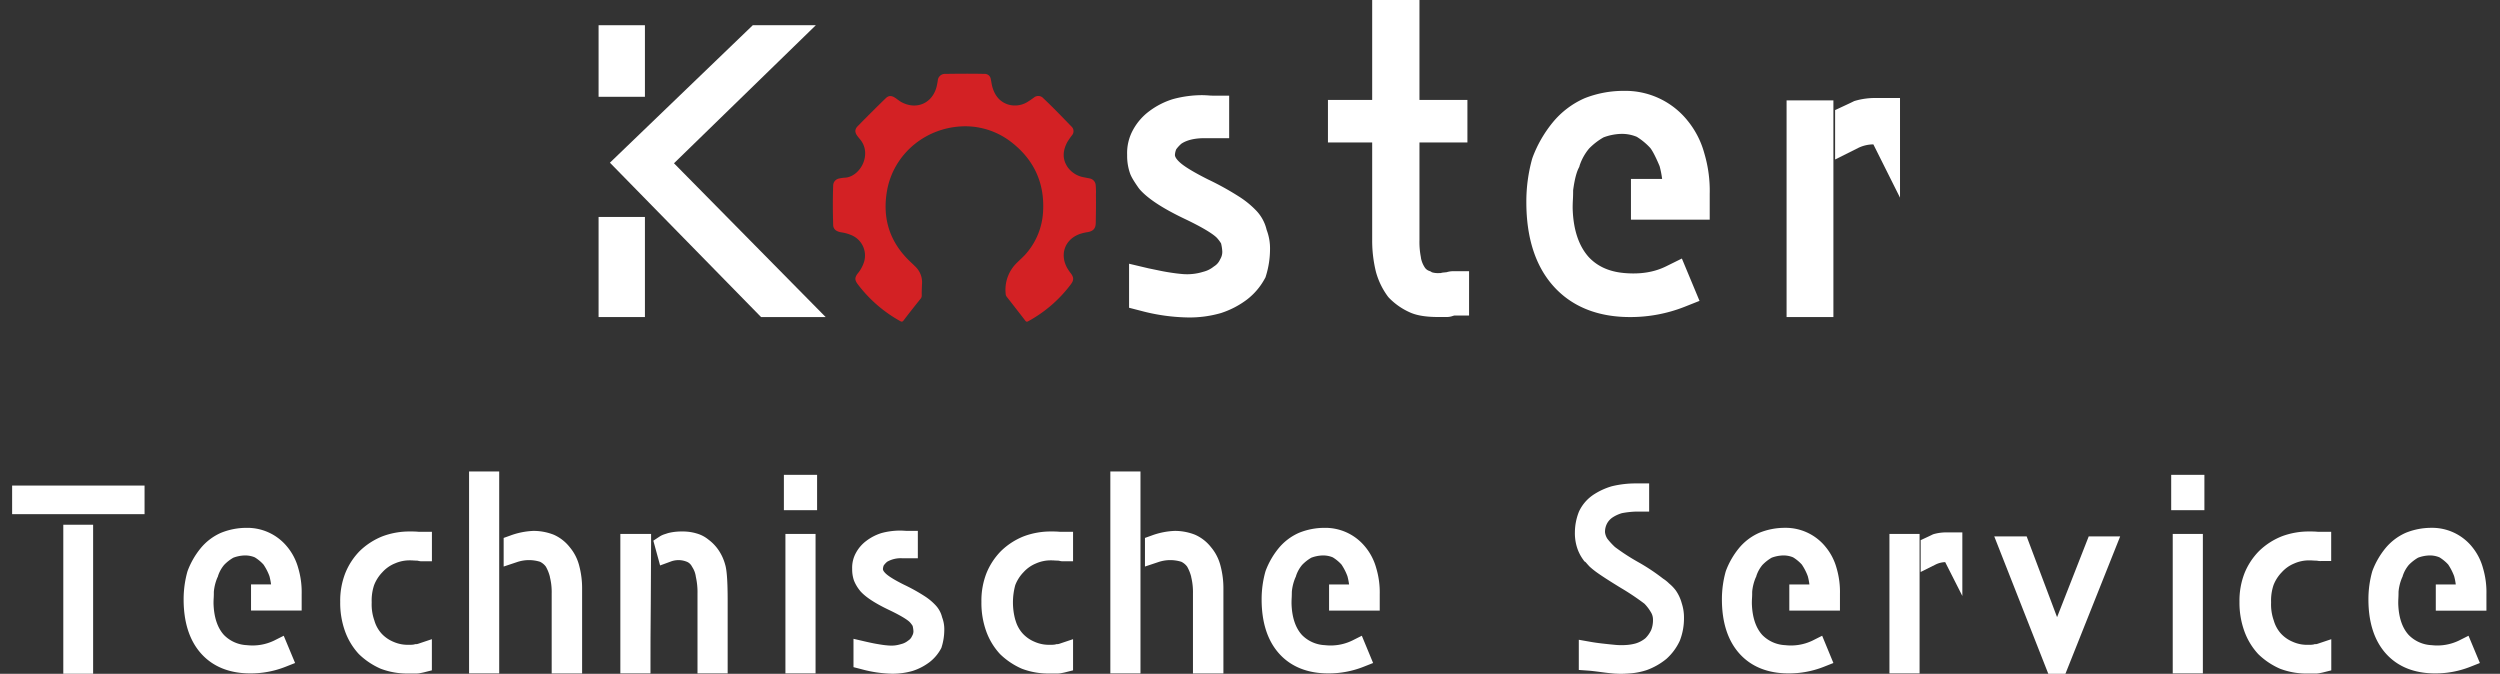 <svg id="Layer_1" data-name="Layer 1" xmlns="http://www.w3.org/2000/svg" viewBox="0 0 1042.72 281.04"><rect x="0" y="0" width="1042.72" height="281.04" fill="#333333" stroke="none"/><defs><style>.cls-1{fill:#fff;}.cls-2{fill:#d32124;}</style></defs><rect class="cls-1" x="5.06" y="202.52" width="55.23" height="11.93"/><rect class="cls-1" x="26.4" y="218.87" width="12.44" height="62.13"/><path class="cls-1" d="M119.75,228l-.07-.08a21.43,21.43,0,0,0-16.94-7.76,28.24,28.24,0,0,0-10.39,2l-.15.06a22.89,22.89,0,0,0-8.59,6.54A33.41,33.41,0,0,0,78.3,238l-.14.41A42.82,42.82,0,0,0,76.59,250c0,9.66,2.49,17.3,7.41,22.72s11.86,8.15,20.4,8.15A39.47,39.47,0,0,0,119,278.14l4.08-1.61-4.74-11.37-4.12,2.07A20.77,20.77,0,0,1,103,269.09a14.26,14.26,0,0,1-9.57-4.23c-2.75-3-4.22-7.5-4.37-13.2,0-.4,0-1.15.07-2.28s.06-1.92.06-2.54a19.73,19.73,0,0,1,1.46-5.9l.2-.38.11-.41a13.82,13.82,0,0,1,2.53-4.54,17.2,17.2,0,0,1,3.84-3,14.44,14.44,0,0,1,4.55-.93,10.32,10.32,0,0,1,4.38.78,16.81,16.81,0,0,1,3.63,3,22.14,22.14,0,0,1,2.5,4.86,28.32,28.32,0,0,1,.67,3.43H104.7v10.91h21.12v-6.86a35.25,35.25,0,0,0-1.45-10.93A23.78,23.78,0,0,0,119.75,228Z"/><path class="cls-1" d="M171.33,221.68a32,32,0,0,0-11.65,1.95,29,29,0,0,0-9.66,6.21,28.14,28.14,0,0,0-6,9.2,31.45,31.45,0,0,0-2.12,12,34.82,34.82,0,0,0,1.92,12,27.83,27.83,0,0,0,5.7,9.6l.27.28a30.58,30.58,0,0,0,9,6,31.11,31.11,0,0,0,11.41,2h3.58a8.29,8.29,0,0,0,1.59-.19c.58-.11,1.08-.21,1.51-.32l3.25-.82v-13l-5.67,1.9a3.07,3.07,0,0,1-.68.16l-.55,0-.58.17a10.62,10.62,0,0,1-2.06.11,14.59,14.59,0,0,1-6.19-1.11l-.4-.17a14.08,14.08,0,0,1-4.86-3.4,13.72,13.72,0,0,1-3-5.46l-.11-.32a20,20,0,0,1-1-7.21,20.2,20.2,0,0,1,1-7.2,16.19,16.19,0,0,1,3.46-5.4,14.4,14.4,0,0,1,5-3.57l.21-.08a15,15,0,0,1,6.29-1.29c.37,0,.89,0,1.54.06l1.68.07a6,6,0,0,0,1.63.26h4.31V221.81h-5.45A31.33,31.33,0,0,0,171.33,221.68Z"/><path class="cls-1" d="M237.62,228.21a17.46,17.46,0,0,0-6.43-5.08l-.32-.14a23.11,23.11,0,0,0-8.32-1.56,31.1,31.1,0,0,0-9.68,1.93l-2.8,1V236.3l5.67-1.89a15.52,15.52,0,0,1,9.53-.09,6.77,6.77,0,0,1,2.39,2,16.43,16.43,0,0,1,1.7,4.27l0,.11a25.79,25.79,0,0,1,.74,6.77v33.42h12.69V245.78a36.66,36.66,0,0,0-1.18-9.72A19.44,19.44,0,0,0,237.62,228.21Z"/><rect class="cls-1" x="195.64" y="196.64" width="12.57" height="84.23"/><path class="cls-1" d="M258.74,280.87h12.57v-4.3c0-5.56,0-13.91.12-24.81h0c.09-11.4.13-19.5.13-24.75V222.7H258.74Z"/><path class="cls-1" d="M299.71,229.47l-.09-.13a18,18,0,0,0-4.13-4.27,13.49,13.49,0,0,0-5-2.59,19.8,19.8,0,0,0-6-.8,22.72,22.72,0,0,0-5.83.66l-1.41.46a8.89,8.89,0,0,0-2.16,1l-2.59,1.71,2.82,10.33,4.39-1.61a9.16,9.16,0,0,1,7.08.21,4.3,4.3,0,0,1,1.77,1.77l.27.46a9.46,9.46,0,0,1,1.38,3.78l.06.32a29.31,29.31,0,0,1,.65,6.67v33.42H303.5V250.64c0-10.32-.56-13.6-1.07-15.25A20.12,20.12,0,0,0,299.71,229.47Z"/><rect class="cls-1" x="327.59" y="222.7" width="12.57" height="58.17"/><rect class="cls-1" x="326.95" y="198.05" width="13.85" height="14.74"/><path class="cls-1" d="M390.14,252.36a23.77,23.77,0,0,0-4.29-3.58,75.46,75.46,0,0,0-8.73-4.87c-4.54-2.26-6.51-3.65-7.41-4.44-.54-.47-1.45-1.38-1.45-2.12a4.58,4.58,0,0,1,.34-1.52,8.85,8.85,0,0,1,1.41-1.52h0a11.36,11.36,0,0,1,6.21-1.47h6.6V221.43h-4.31q-.42,0-1.26-.06c-.81-.05-1.37-.07-1.67-.07a30.06,30.06,0,0,0-7.8,1,20.45,20.45,0,0,0-6.41,3.26,15.37,15.37,0,0,0-4.35,5,12.81,12.81,0,0,0-1.59,6.72,14.21,14.21,0,0,0,.76,4.88,16.29,16.29,0,0,0,2.33,4l.28.36c2.2,2.51,6.16,5.11,12.12,7.94,6.68,3.19,8.31,4.75,8.67,5.18a9.75,9.75,0,0,1,1.06,1.42,12.6,12.6,0,0,1,.33,2.16,3.72,3.72,0,0,1-.54,2l-.26.52a4.07,4.07,0,0,1-1.47,1.49l-.17.14a7.25,7.25,0,0,1-2.65,1.26l-.18.05a13.93,13.93,0,0,1-2.63.54,15.19,15.19,0,0,1-2.59,0c-.95-.07-2-.19-3-.35s-2.1-.34-3.11-.54-2.06-.43-3.12-.67l-5.28-1.22v11.82l3.24.83A52,52,0,0,0,372,281a30.21,30.21,0,0,0,8.7-1.18l.17-.06a23.75,23.75,0,0,0,6.82-3.58,17.78,17.78,0,0,0,4.74-5.56l.21-.4.13-.43a24,24,0,0,0,1.08-7,13.86,13.86,0,0,0-.9-5.3A11.16,11.16,0,0,0,390.14,252.36Z"/><path class="cls-1" d="M438.81,221.68a32,32,0,0,0-11.66,1.95,28.83,28.83,0,0,0-9.65,6.21,28.32,28.32,0,0,0-6.05,9.2,31.46,31.46,0,0,0-2.11,12,34.83,34.83,0,0,0,1.91,12,27.83,27.83,0,0,0,5.7,9.6l.27.28a30.51,30.51,0,0,0,9,6,31.13,31.13,0,0,0,11.42,2h3.57a8.29,8.29,0,0,0,1.59-.19c.58-.11,1.09-.21,1.51-.32l3.25-.82v-13l-5.67,1.9a3.07,3.07,0,0,1-.68.16l-.54,0-.59.17a10.62,10.62,0,0,1-2.06.11,14.65,14.65,0,0,1-6.19-1.11l-.4-.17a14.08,14.08,0,0,1-4.86-3.4,13.71,13.71,0,0,1-3-5.46l-.12-.32a27.52,27.52,0,0,1,0-14.41,16,16,0,0,1,3.45-5.4,14.4,14.4,0,0,1,5-3.57l.21-.09a15.15,15.15,0,0,1,6.29-1.28c.37,0,.89,0,1.54.06l1.69.07a5.86,5.86,0,0,0,1.63.26h4.3V221.81h-5.45A31.24,31.24,0,0,0,438.81,221.68Z"/><path class="cls-1" d="M505.09,228.21a17.46,17.46,0,0,0-6.43-5.08l-.32-.14a23.05,23.05,0,0,0-8.31-1.56,31.09,31.09,0,0,0-9.69,1.93l-2.79,1V236.3l5.66-1.89a15.52,15.52,0,0,1,9.53-.09,6.68,6.68,0,0,1,2.39,2,16.8,16.8,0,0,1,1.71,4.27l0,.11a26.33,26.33,0,0,1,.73,6.77v33.42h12.7V245.78a36.65,36.65,0,0,0-1.19-9.72A19.44,19.44,0,0,0,505.09,228.21Z"/><rect class="cls-1" x="463.11" y="196.64" width="12.57" height="84.23"/><path class="cls-1" d="M569.36,228l-.07-.08a21.4,21.4,0,0,0-16.93-7.76,28.24,28.24,0,0,0-10.39,2l-.15.06a23,23,0,0,0-8.6,6.54,33.33,33.33,0,0,0-5.3,9.23l-.14.42A42.82,42.82,0,0,0,526.21,250c0,9.66,2.48,17.3,7.4,22.72s11.87,8.15,20.41,8.15a39.51,39.51,0,0,0,14.61-2.73l4.08-1.61L568,265.16l-4.13,2.07a20.71,20.71,0,0,1-11.25,1.86,14.26,14.26,0,0,1-9.57-4.23c-2.76-3-4.23-7.5-4.37-13.2,0-.4,0-1.15.06-2.28s.06-1.92.07-2.54a19.73,19.73,0,0,1,1.46-5.9l.19-.38.12-.41a13.63,13.63,0,0,1,2.53-4.54,17,17,0,0,1,3.83-3,14.54,14.54,0,0,1,4.56-.93,10.35,10.35,0,0,1,4.38.78,17,17,0,0,1,3.63,3,22.91,22.91,0,0,1,2.49,4.87,25.93,25.93,0,0,1,.68,3.43h-8.34v10.91h21.13v-6.86A35.25,35.25,0,0,0,574,236.9,23.73,23.73,0,0,0,569.36,228Z"/><path class="cls-1" d="M699,246.34l-.09-.13a16.9,16.9,0,0,0-2.76-2.86,14.47,14.47,0,0,0-2.49-2,83.52,83.52,0,0,0-10.56-7,88.49,88.49,0,0,1-9.5-6.18,29.56,29.56,0,0,1-3.17-3.44,6.29,6.29,0,0,1-1-2.76,7.49,7.49,0,0,1,.82-3.57,7.14,7.14,0,0,1,2.2-2.49,14.62,14.62,0,0,1,4-1.87,37.17,37.17,0,0,1,6.2-.67h5.19V201.63h-5.19a42.13,42.13,0,0,0-10.25,1.15l-.19.05a28.33,28.33,0,0,0-8,3.78l-.1.08a17,17,0,0,0-5.61,6.85l-.08.22a23.7,23.7,0,0,0-1.55,8.27,19.81,19.81,0,0,0,.82,6.09,17.65,17.65,0,0,0,2.65,5.33l.46.65.5.33c.06.07.18.19.35.39.52.62,1,1.12,1.32,1.47a29.24,29.24,0,0,0,2.42,2l.12.1c2.07,1.53,5.5,3.75,10.47,6.79a105.46,105.46,0,0,1,9.9,6.62,17.71,17.71,0,0,1,2.61,3.42l.09.14a5.85,5.85,0,0,1,.86,3.2,11,11,0,0,1-.76,4.23,12,12,0,0,1-2.4,3.41,11.77,11.77,0,0,1-4,2.15,19,19,0,0,1-4,.67,27.66,27.66,0,0,1-4.65-.06c-1.72-.16-3.51-.35-5.36-.56s-3.33-.42-4.72-.67l-5.05-.89v12.59l4,.28c1.08.08,2.86.29,5.28.61,2.65.36,4.7.58,6.27.67.57,0,1.18.05,1.82.05,1.22,0,2.57-.06,4.08-.18a29.1,29.1,0,0,0,6.92-1.39,27.9,27.9,0,0,0,8-4.52l.22-.18a23.18,23.18,0,0,0,5.47-7.38l.1-.23a25.54,25.54,0,0,0,1.71-9.37,18.92,18.92,0,0,0-.94-6.2A17,17,0,0,0,699,246.34Z"/><path class="cls-1" d="M761.35,228l-.07-.09a21.43,21.43,0,0,0-16.94-7.76,28.24,28.24,0,0,0-10.39,2l-.15.06a23,23,0,0,0-8.6,6.54,33.68,33.68,0,0,0-5.3,9.23l-.14.42A42.82,42.82,0,0,0,718.19,250c0,9.66,2.49,17.3,7.41,22.72s11.86,8.15,20.4,8.15a39.56,39.56,0,0,0,14.62-2.73l4.07-1.61L760,265.16l-4.12,2.07a20.78,20.78,0,0,1-11.26,1.86,14.28,14.28,0,0,1-9.57-4.23c-2.75-3-4.22-7.5-4.37-13.2,0-.4,0-1.15.07-2.27s.06-1.93.06-2.55a19.73,19.73,0,0,1,1.46-5.9l.2-.38.11-.41a13.82,13.82,0,0,1,2.53-4.54,17.72,17.72,0,0,1,3.83-3,14.6,14.6,0,0,1,4.56-.93,10.32,10.32,0,0,1,4.38.78,17,17,0,0,1,3.63,3,22.66,22.66,0,0,1,2.5,4.87,24.77,24.77,0,0,1,.67,3.43H746.3v10.91h21.12v-6.86A35.2,35.2,0,0,0,766,236.9,23.67,23.67,0,0,0,761.35,228Z"/><path class="cls-1" d="M806.56,222.76l-.34.11-.33.16c-.32.17-1.09.53-2.31,1.1l-2.49,1.15v13.29l6.23-3.11a9.59,9.59,0,0,1,4-1l7.15,14.11V222.06h-6.35A19.23,19.23,0,0,0,806.56,222.76Z"/><rect class="cls-1" x="788.06" y="222.7" width="12.57" height="58.17"/><polygon class="cls-1" points="857.98 257.42 845.29 223.72 831.78 223.72 857.87 290.05 884.3 223.72 871.18 223.72 857.98 257.42"/><rect class="cls-1" x="905.58" y="198.05" width="13.85" height="14.74"/><rect class="cls-1" x="906.22" y="222.7" width="12.57" height="58.17"/><path class="cls-1" d="M963.53,221.68a32,32,0,0,0-11.65,1.95,28.77,28.77,0,0,0-9.66,6.21,28.21,28.21,0,0,0-6.05,9.2,31.49,31.49,0,0,0-2.11,12A34.86,34.86,0,0,0,936,263a28,28,0,0,0,5.73,9.65l.27.28a30.39,30.39,0,0,0,9,6,31.11,31.11,0,0,0,11.41,2H966a8.37,8.37,0,0,0,1.59-.19c.58-.11,1.08-.21,1.5-.32l3.26-.82v-13l-5.67,1.9a2.45,2.45,0,0,1-.68.16l-.55,0-.59.17a10.62,10.62,0,0,1-2.06.11,14.57,14.57,0,0,1-6.18-1.11l-.4-.17a14.08,14.08,0,0,1-4.86-3.39,13.83,13.83,0,0,1-3-5.47l-.11-.32a20,20,0,0,1-1-7.21,20.2,20.2,0,0,1,1-7.2,16,16,0,0,1,3.46-5.4,14.3,14.3,0,0,1,5-3.57l.21-.09a15.12,15.12,0,0,1,6.29-1.28c.37,0,.88,0,1.54.06l1.68.07A5.86,5.86,0,0,0,968,234h4.31V221.81h-5.45A31.33,31.33,0,0,0,963.53,221.68Z"/><path class="cls-1" d="M1015.94,254.69h21.12v-6.86a35.2,35.2,0,0,0-1.45-10.93A23.67,23.67,0,0,0,1031,228l-.07-.09a21.43,21.43,0,0,0-16.94-7.76,28.28,28.28,0,0,0-10.39,2l-.15.06a23,23,0,0,0-8.59,6.54,33.45,33.45,0,0,0-5.31,9.23l-.14.42A42.82,42.82,0,0,0,987.84,250c0,9.66,2.48,17.3,7.4,22.72s11.86,8.15,20.4,8.15a39.56,39.56,0,0,0,14.62-2.73l4.07-1.61-4.74-11.37-4.12,2.07a20.77,20.77,0,0,1-11.26,1.86,14.22,14.22,0,0,1-9.56-4.24c-2.76-3-4.23-7.49-4.37-13.19,0-.4,0-1.15.06-2.27s.06-1.93.06-2.55a19.3,19.3,0,0,1,1.47-5.9l.19-.38.11-.41a13.82,13.82,0,0,1,2.53-4.54,17.82,17.82,0,0,1,3.84-3,14.54,14.54,0,0,1,4.55-.93,10.32,10.32,0,0,1,4.38.78,17,17,0,0,1,3.64,3,23.46,23.46,0,0,1,2.49,4.87,24.77,24.77,0,0,1,.67,3.43h-8.33Z"/><rect class="cls-1" x="249.66" y="10.52" width="19.33" height="29.85"/><rect class="cls-1" x="249.66" y="90.49" width="19.33" height="41.75"/><polygon class="cls-1" points="340.27 10.52 313.98 10.52 254.39 67.86 317.43 132.24 344.37 132.24 281.11 68.1 340.27 10.52"/><path class="cls-1" d="M524.05,87.94a38,38,0,0,0-6.67-5.56,118.49,118.49,0,0,0-13.57-7.56c-7-3.52-10.11-5.67-11.5-6.9-.85-.74-2.26-2.14-2.26-3.29a7,7,0,0,1,.54-2.36,14.21,14.21,0,0,1,2.18-2.36h0c2.32-1.52,5.57-2.28,9.64-2.28h10.26V39.89H506c-.43,0-1.09,0-2-.09-1.25-.08-2.12-.11-2.59-.11a46.68,46.68,0,0,0-12.12,1.63,32.06,32.06,0,0,0-9.95,5.06,24,24,0,0,0-6.77,7.8,20.06,20.06,0,0,0-2.45,10.45,22.11,22.11,0,0,0,1.17,7.58c.37,1.09,1.11,2.63,3.62,6.2l.43.55c3.42,3.9,9.57,7.94,18.83,12.35,10.38,4.94,12.91,7.37,13.47,8a14.87,14.87,0,0,1,1.65,2.21,18.27,18.27,0,0,1,.51,3.37A5.8,5.8,0,0,1,509,108l-.41.8a6.34,6.34,0,0,1-2.28,2.33l-.27.21a11.11,11.11,0,0,1-4.12,2l-.27.08a21.48,21.48,0,0,1-4.09.83,22,22,0,0,1-4,.08c-1.46-.11-3-.29-4.71-.54s-3.27-.52-4.83-.84-3.21-.67-4.86-1L470.92,110v18.36l5,1.29a80.46,80.46,0,0,0,19.83,2.76,47.05,47.05,0,0,0,13.51-1.84l.27-.09a36.83,36.83,0,0,0,10.61-5.57,27.54,27.54,0,0,0,7.35-8.63l.34-.62.2-.66a37.64,37.64,0,0,0,1.68-10.88,21.56,21.56,0,0,0-1.41-8.24A17.35,17.35,0,0,0,524.05,87.94Z"/><path class="cls-1" d="M572.32,100.35a54.32,54.32,0,0,0,1.59,13.13l.12.42a30.94,30.94,0,0,0,4.89,9.84l.34.4a27.82,27.82,0,0,0,8.63,6.08c2.9,1.36,6.82,2,12,2h3.57a7.46,7.46,0,0,0,2.6-.48l.47-.12h6.2V113.11H606a9.52,9.52,0,0,0-2.61.42l-1.23.13c-.39,0-.83.13-1.31.24h-.61a8.79,8.79,0,0,1-3-.33h0l-.5-.33-.55-.22a3.66,3.66,0,0,1-1.81-1.29l-.2-.3a10.79,10.79,0,0,1-1.53-3.91l0-.17a32.47,32.47,0,0,1-.61-7.2V59.41h20V41.67h-20V0H572.32V41.67H553.87V59.41h18.45Z"/><path class="cls-1" d="M679.82,132.24a61.45,61.45,0,0,0,22.7-4.24l6.33-2.51-7.36-17.66L695.08,111c-5,2.51-10.73,3.46-17.49,2.89-6.3-.53-11.19-2.71-14.86-6.57-4.28-4.7-6.57-11.65-6.79-20.5,0-.62,0-1.79.1-3.54s.09-3,.1-3.95c.69-5.2,1.61-7.85,2.27-9.16l.3-.6.17-.64a21.74,21.74,0,0,1,3.93-7,27.43,27.43,0,0,1,6-4.63,22.66,22.66,0,0,1,7.07-1.45,16.06,16.06,0,0,1,6.81,1.22,26.76,26.76,0,0,1,5.64,4.67c.53.66,1.78,2.57,3.87,7.55a38.55,38.55,0,0,1,1.05,5.33h-13v17H713.1V80.9a54.78,54.78,0,0,0-2.26-17,36.76,36.76,0,0,0-7.19-13.84l-.1-.13A33.27,33.27,0,0,0,677.24,37.9a44.06,44.06,0,0,0-16.14,3l-.24.1A35.83,35.83,0,0,0,647.51,51.2a51.68,51.68,0,0,0-8.24,14.35l-.22.64a66.79,66.79,0,0,0-2.43,18.09c0,15,3.85,26.87,11.5,35.29S666.55,132.24,679.82,132.24Z"/><path class="cls-1" d="M773.9,42l-.54.16-.5.25c-.5.26-1.7.82-3.59,1.7l-3.87,1.8V66.52l9.68-4.84a14.74,14.74,0,0,1,6.28-1.46l11.11,22.22V40.88h-9.86A29.78,29.78,0,0,0,773.9,42Z"/><rect class="cls-1" x="745.16" y="41.87" width="19.53" height="90.37"/><path class="cls-2" d="M402.77,52.67c-16.39,0-30.1,11.45-32.81,26.92-2.06,11.77,1.28,21.78,10.08,29.92.65.61,1.3,1.23,1.93,1.87a9,9,0,0,1,2.59,7c-.07,1.62-.15,3.23-.11,4.84a2,2,0,0,1-.46,1.35c-2.39,3-4.79,6-7.14,9.11-.47.61-.84.56-1.42.23a56.57,56.57,0,0,1-17.72-15.43c-1.24-1.65-1.25-2.73,0-4.38a14.22,14.22,0,0,0,2.69-4.91A9.18,9.18,0,0,0,354.91,98a16.36,16.36,0,0,0-4-1.09,6.1,6.1,0,0,1-1.79-.55,2.76,2.76,0,0,1-1.61-2.46c-.17-5.52-.2-11,0-16.55a3,3,0,0,1,2.38-2.88,16.24,16.24,0,0,1,2.93-.39c6.18-.78,10.8-9.69,6.12-15.7-.45-.57-.93-1.1-1.35-1.68-1.12-1.5-1.12-2.8.17-4.1Q363.54,46.7,369.4,41c1.21-1.19,2.4-1.21,3.9-.24.94.61,1.78,1.36,2.78,1.89,6.23,3.28,12.72.44,14.54-6.38a26.72,26.72,0,0,0,.51-2.64,3,3,0,0,1,3.14-2.81c5.43-.08,10.85-.13,16.28,0A2.52,2.52,0,0,1,413.24,33c.24.95.32,1.95.56,2.9,1,3.73,3,6.58,6.87,7.75A10,10,0,0,0,429,42.23c.77-.46,1.47-1,2.22-1.52a2.83,2.83,0,0,1,4,.33c4,3.76,7.77,7.71,11.58,11.64a2.64,2.64,0,0,1,.3,3.76,32.29,32.29,0,0,0-1.91,2.76c-1.9,3.54-2.24,7.08.13,10.54A10.49,10.49,0,0,0,452,73.93c.83.19,1.67.31,2.5.5A3.06,3.06,0,0,1,457,77.21a32.26,32.26,0,0,1,.1,4.17c.06,3.9,0,7.8-.08,11.7-.06,2.44-1.27,3.37-3.4,3.74a19.1,19.1,0,0,0-3.26.78c-6.09,2.18-8.42,8.27-5.35,14a18.43,18.43,0,0,0,1.65,2.45c1.21,1.59,1.26,2.8.07,4.41A55.1,55.1,0,0,1,428.83,134c-.57.32-.84.2-1.2-.27q-3.86-5-7.78-10a2.15,2.15,0,0,1-.4-1.24,15.61,15.61,0,0,1,4.81-13c1.26-1.27,2.63-2.43,3.8-3.8a29,29,0,0,0,7-17.52c.68-12-3.92-21.77-13.48-29.07A31.37,31.37,0,0,0,402.77,52.67Z"/></svg>